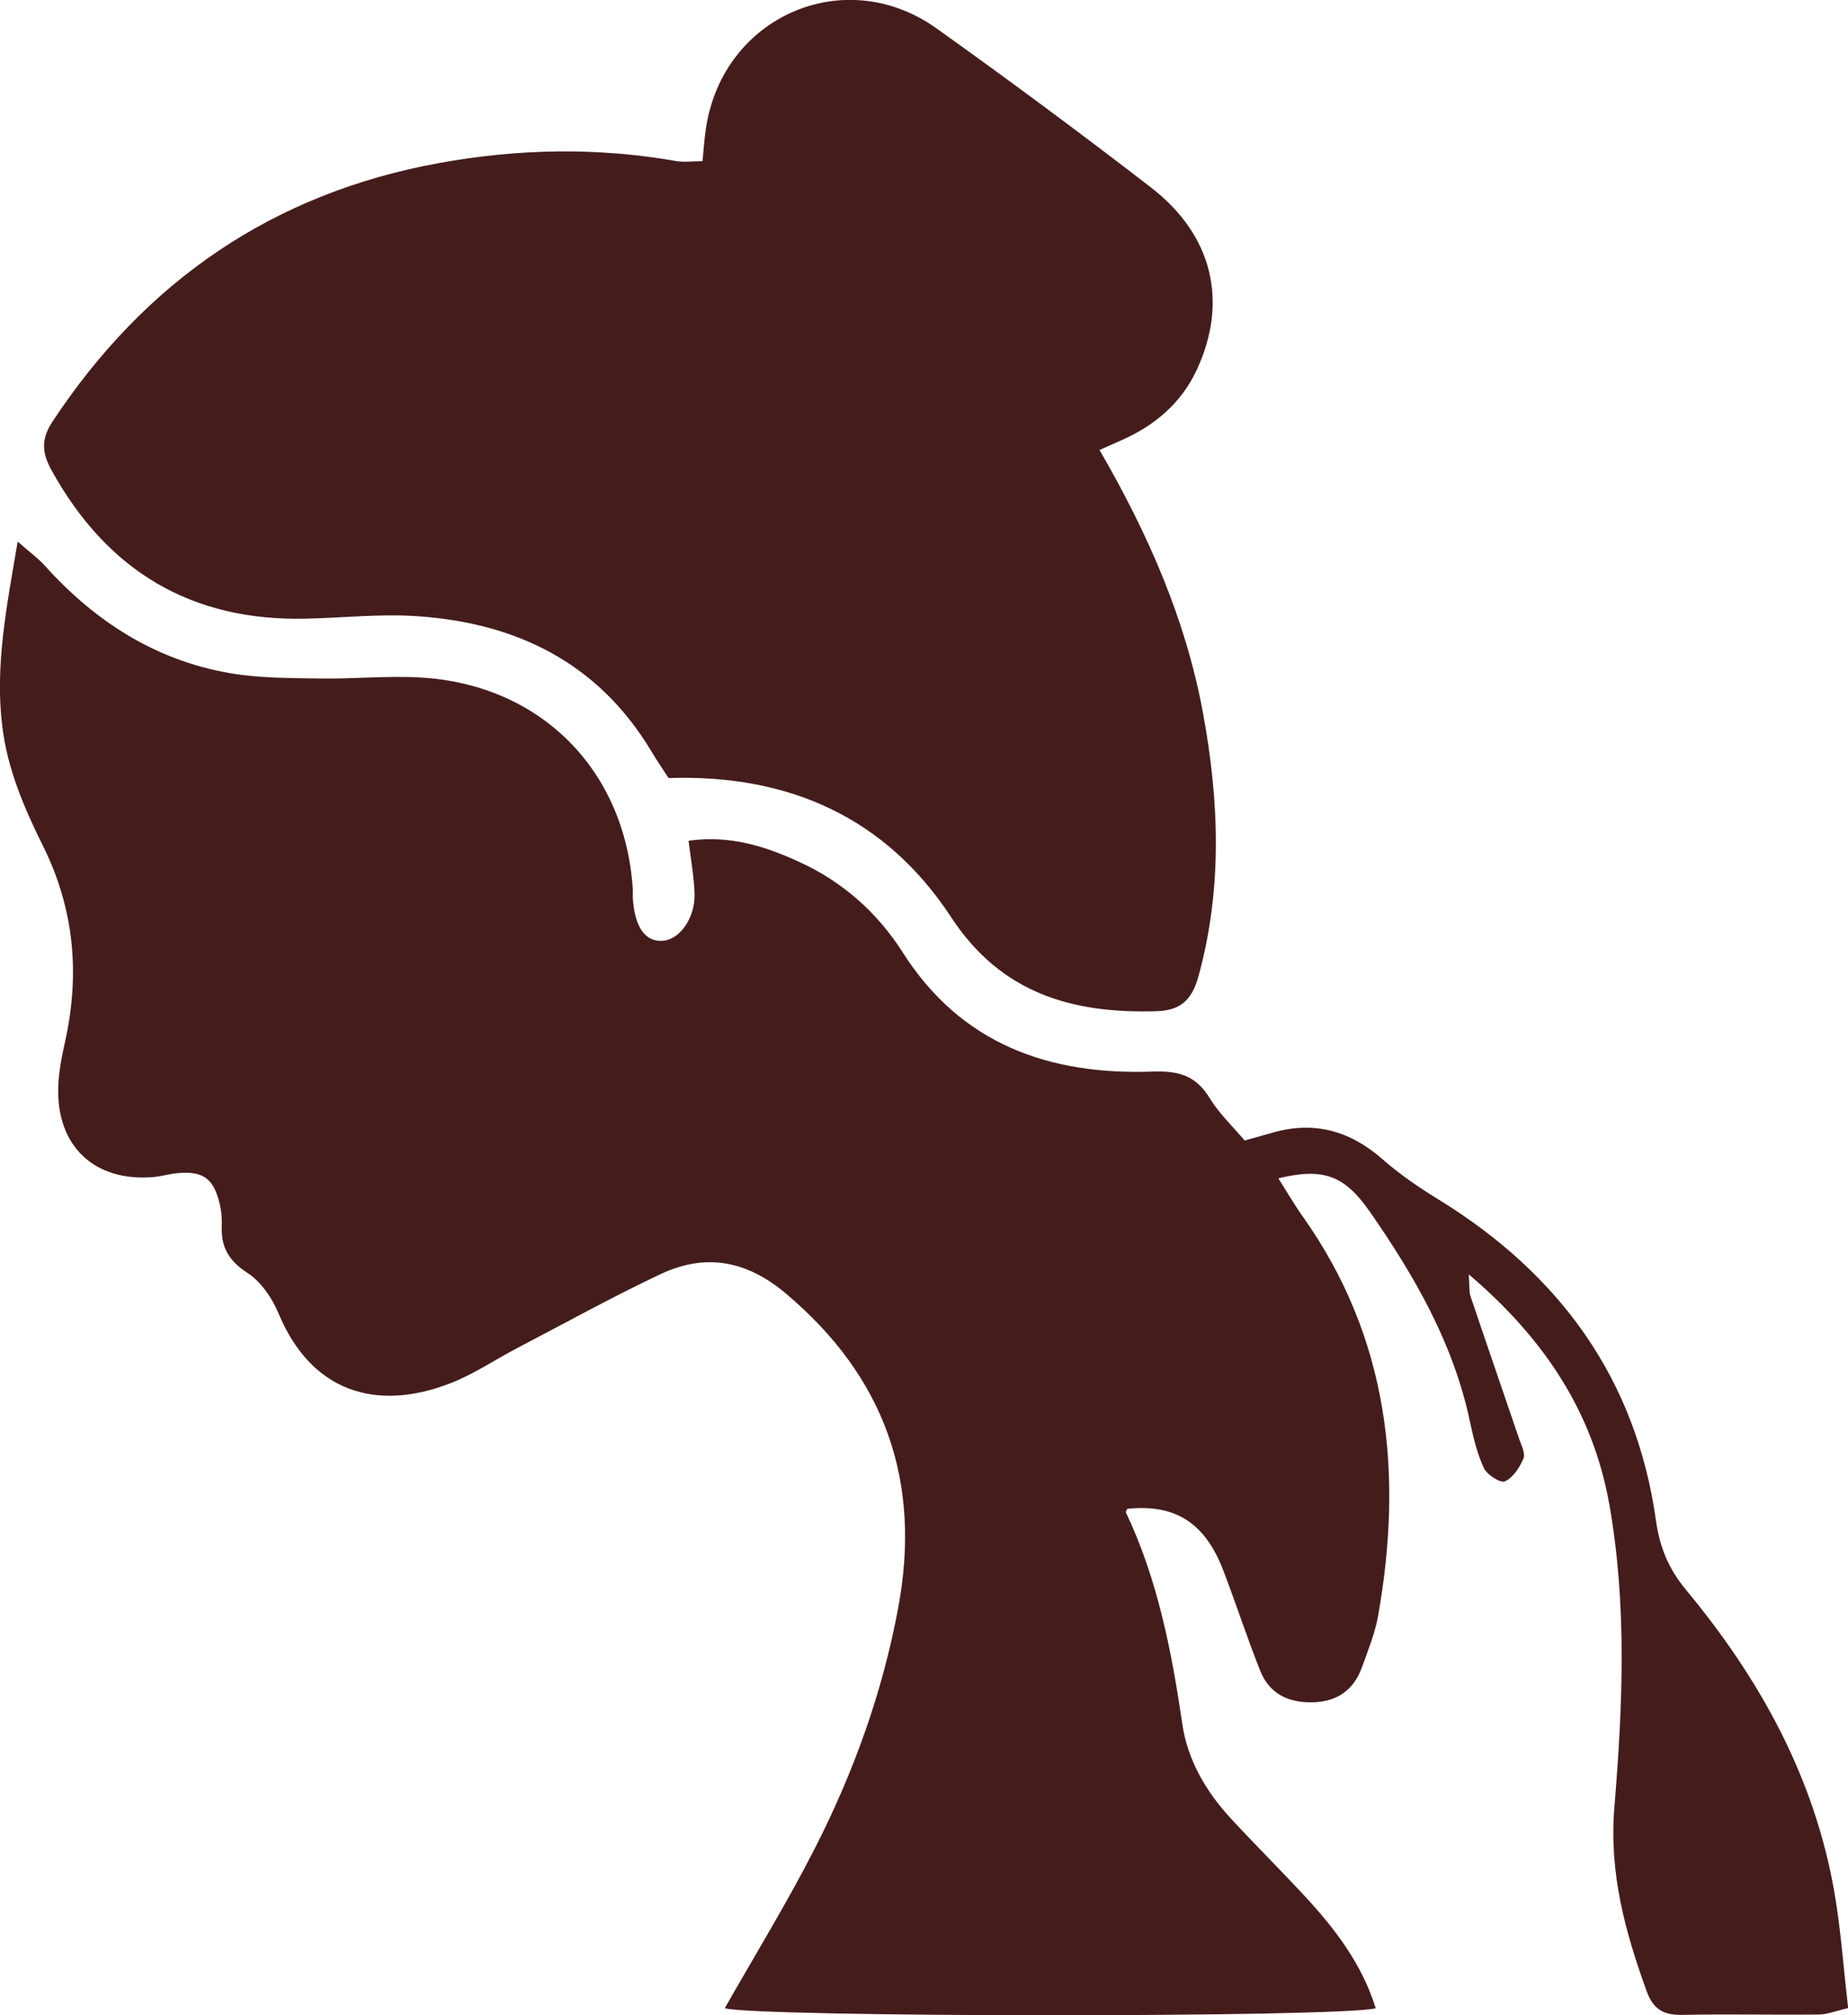 <?xml version="1.0" encoding="UTF-8"?>
<!DOCTYPE svg PUBLIC "-//W3C//DTD SVG 1.1//EN" "http://www.w3.org/Graphics/SVG/1.1/DTD/svg11.dtd">
<!-- Creator: CorelDRAW 2018 (64-Bit) -->
<svg xmlns="http://www.w3.org/2000/svg" xml:space="preserve" width="7.799mm" height="8.502mm" version="1.1" style="shape-rendering:geometricPrecision; text-rendering:geometricPrecision; image-rendering:optimizeQuality; fill-rule:evenodd; clip-rule:evenodd"
viewBox="0 0 215.63 235.06"
 xmlns:xlink="http://www.w3.org/1999/xlink">
 <defs>
  <style type="text/css">
   <![CDATA[
    .fil0 {fill:#451C1C;fill-rule:nonzero}
   ]]>
  </style>
 </defs>
 <g id="Слой_x0020_1">
  <path class="fil0" d="M80.34 98.06c4.97,-0.67 9.02,0.69 12.91,2.47 5.05,2.3 9.13,5.91 12.09,10.57 6.84,10.75 17.14,14.31 29.14,13.89 3.14,-0.11 5.09,0.5 6.7,3.14 1.06,1.74 2.6,3.19 4.05,4.9 1.16,-0.33 2.2,-0.61 3.24,-0.91 4.87,-1.41 9.06,-0.23 12.85,3.1 2.01,1.76 4.25,3.29 6.53,4.69 14.12,8.68 23.06,20.89 25.38,37.49 0.44,3.15 1.51,5.65 3.53,8.08 8.58,10.34 14.95,21.83 17.28,35.23 0.76,4.37 1.06,8.81 1.61,13.52 -1.42,0.32 -2.43,0.74 -3.46,0.75 -5.27,0.06 -10.54,-0.07 -15.81,0.04 -2.21,0.05 -3.46,-0.58 -4.26,-2.8 -2.5,-6.93 -4.38,-13.76 -3.75,-21.41 0.97,-11.75 1.49,-23.6 -0.59,-35.33 -1.92,-10.79 -7.59,-19.34 -16.4,-26.84 0.1,1.36 0.02,2 0.2,2.54 1.87,5.56 3.8,11.11 5.68,16.66 0.26,0.75 0.75,1.69 0.5,2.28 -0.44,1.05 -1.21,2.23 -2.16,2.67 -0.51,0.23 -2.1,-0.77 -2.46,-1.56 -0.8,-1.71 -1.24,-3.62 -1.64,-5.49 -1.93,-9.09 -6.47,-16.94 -11.68,-24.43 -3,-4.31 -5.51,-5.1 -10.66,-3.87 1,1.57 1.84,3.03 2.81,4.4 10.09,14.19 11.78,29.99 8.83,46.64 -0.36,2.02 -1.16,3.97 -1.86,5.93 -0.96,2.69 -2.87,4.08 -5.79,4.15 -2.86,0.06 -5.05,-1.02 -6.11,-3.69 -1.53,-3.85 -2.81,-7.79 -4.29,-11.66 -2.14,-5.6 -5.62,-7.8 -11.22,-7.22 -0.05,0.15 -0.19,0.33 -0.15,0.43 3.72,7.85 5.34,16.23 6.59,24.77 0.61,4.11 2.77,7.81 5.65,10.92 2.81,3.04 5.76,5.97 8.58,9.01 3.57,3.85 6.73,7.97 8.32,13.13 -4.39,1.11 -72.41,1.06 -75.95,-0.01 3.53,-6.22 7.29,-12.32 10.53,-18.69 4.51,-8.84 7.86,-18.13 9.69,-27.93 2.78,-14.81 -1.51,-26.99 -13.1,-36.75 -4.57,-3.85 -9.37,-4.73 -14.62,-2.25 -5.62,2.65 -11.07,5.67 -16.57,8.54 -2.69,1.4 -5.23,3.15 -8.04,4.22 -8.73,3.35 -16.19,0.85 -19.96,-8.18 -0.75,-1.8 -2.05,-3.71 -3.63,-4.73 -2.18,-1.41 -3.1,-3.01 -2.99,-5.47 0.04,-0.95 -0.07,-1.93 -0.31,-2.84 -0.73,-2.77 -1.95,-3.59 -4.89,-3.32 -0.95,0.09 -1.89,0.38 -2.83,0.46 -6.88,0.55 -11.31,-3.66 -11.05,-10.59 0.06,-1.74 0.41,-3.49 0.79,-5.2 1.76,-7.9 1.07,-15.5 -2.56,-22.81 -2.19,-4.42 -4.14,-8.91 -4.76,-13.94 -0.88,-7.1 0.49,-13.89 1.79,-21.59 1.44,1.27 2.4,1.95 3.17,2.81 5.83,6.48 12.85,11 21.5,12.52 3.42,0.6 6.97,0.58 10.47,0.64 3.98,0.07 7.99,-0.35 11.96,-0.11 13.91,0.84 23.74,10.74 24.67,24.59 0.02,0.32 -0.01,0.64 0,0.96 0.19,3.54 1.43,5.34 3.57,5.15 1.95,-0.18 3.72,-2.69 3.64,-5.49 -0.06,-1.99 -0.43,-3.96 -0.7,-6.19z"/>
  <path class="fil0" d="M128.3 52.49c5.75,9.92 10.07,19.86 12.06,30.62 1.9,10.26 2.3,20.55 -0.53,30.81 -0.8,2.86 -2.21,3.96 -4.96,4.03 -9.78,0.28 -18.06,-2.08 -23.89,-10.97 -7.61,-11.6 -18.89,-16.69 -32.97,-16.23 -0.63,-0.97 -1.34,-2 -1.97,-3.06 -6.19,-10.36 -15.74,-15.04 -27.39,-15.82 -4.28,-0.29 -8.6,0.19 -12.91,0.29 -13.43,0.32 -23.23,-5.58 -29.71,-17.28 -1.12,-2.01 -1.27,-3.63 0.07,-5.67 10.83,-16.42 25.76,-26.68 45.16,-30.2 9.18,-1.67 18.39,-1.85 27.62,-0.23 0.9,0.16 1.86,0.02 3.09,0.02 0.14,-1.37 0.21,-2.6 0.4,-3.82 1.94,-13.07 16.19,-19.32 26.91,-11.67 8.44,6.02 16.78,12.2 24.99,18.53 7.24,5.57 9.05,13.33 5.4,21.24 -1.84,3.97 -4.94,6.56 -8.86,8.29 -0.7,0.31 -1.4,0.62 -2.5,1.11z"/>
 </g>
</svg>
